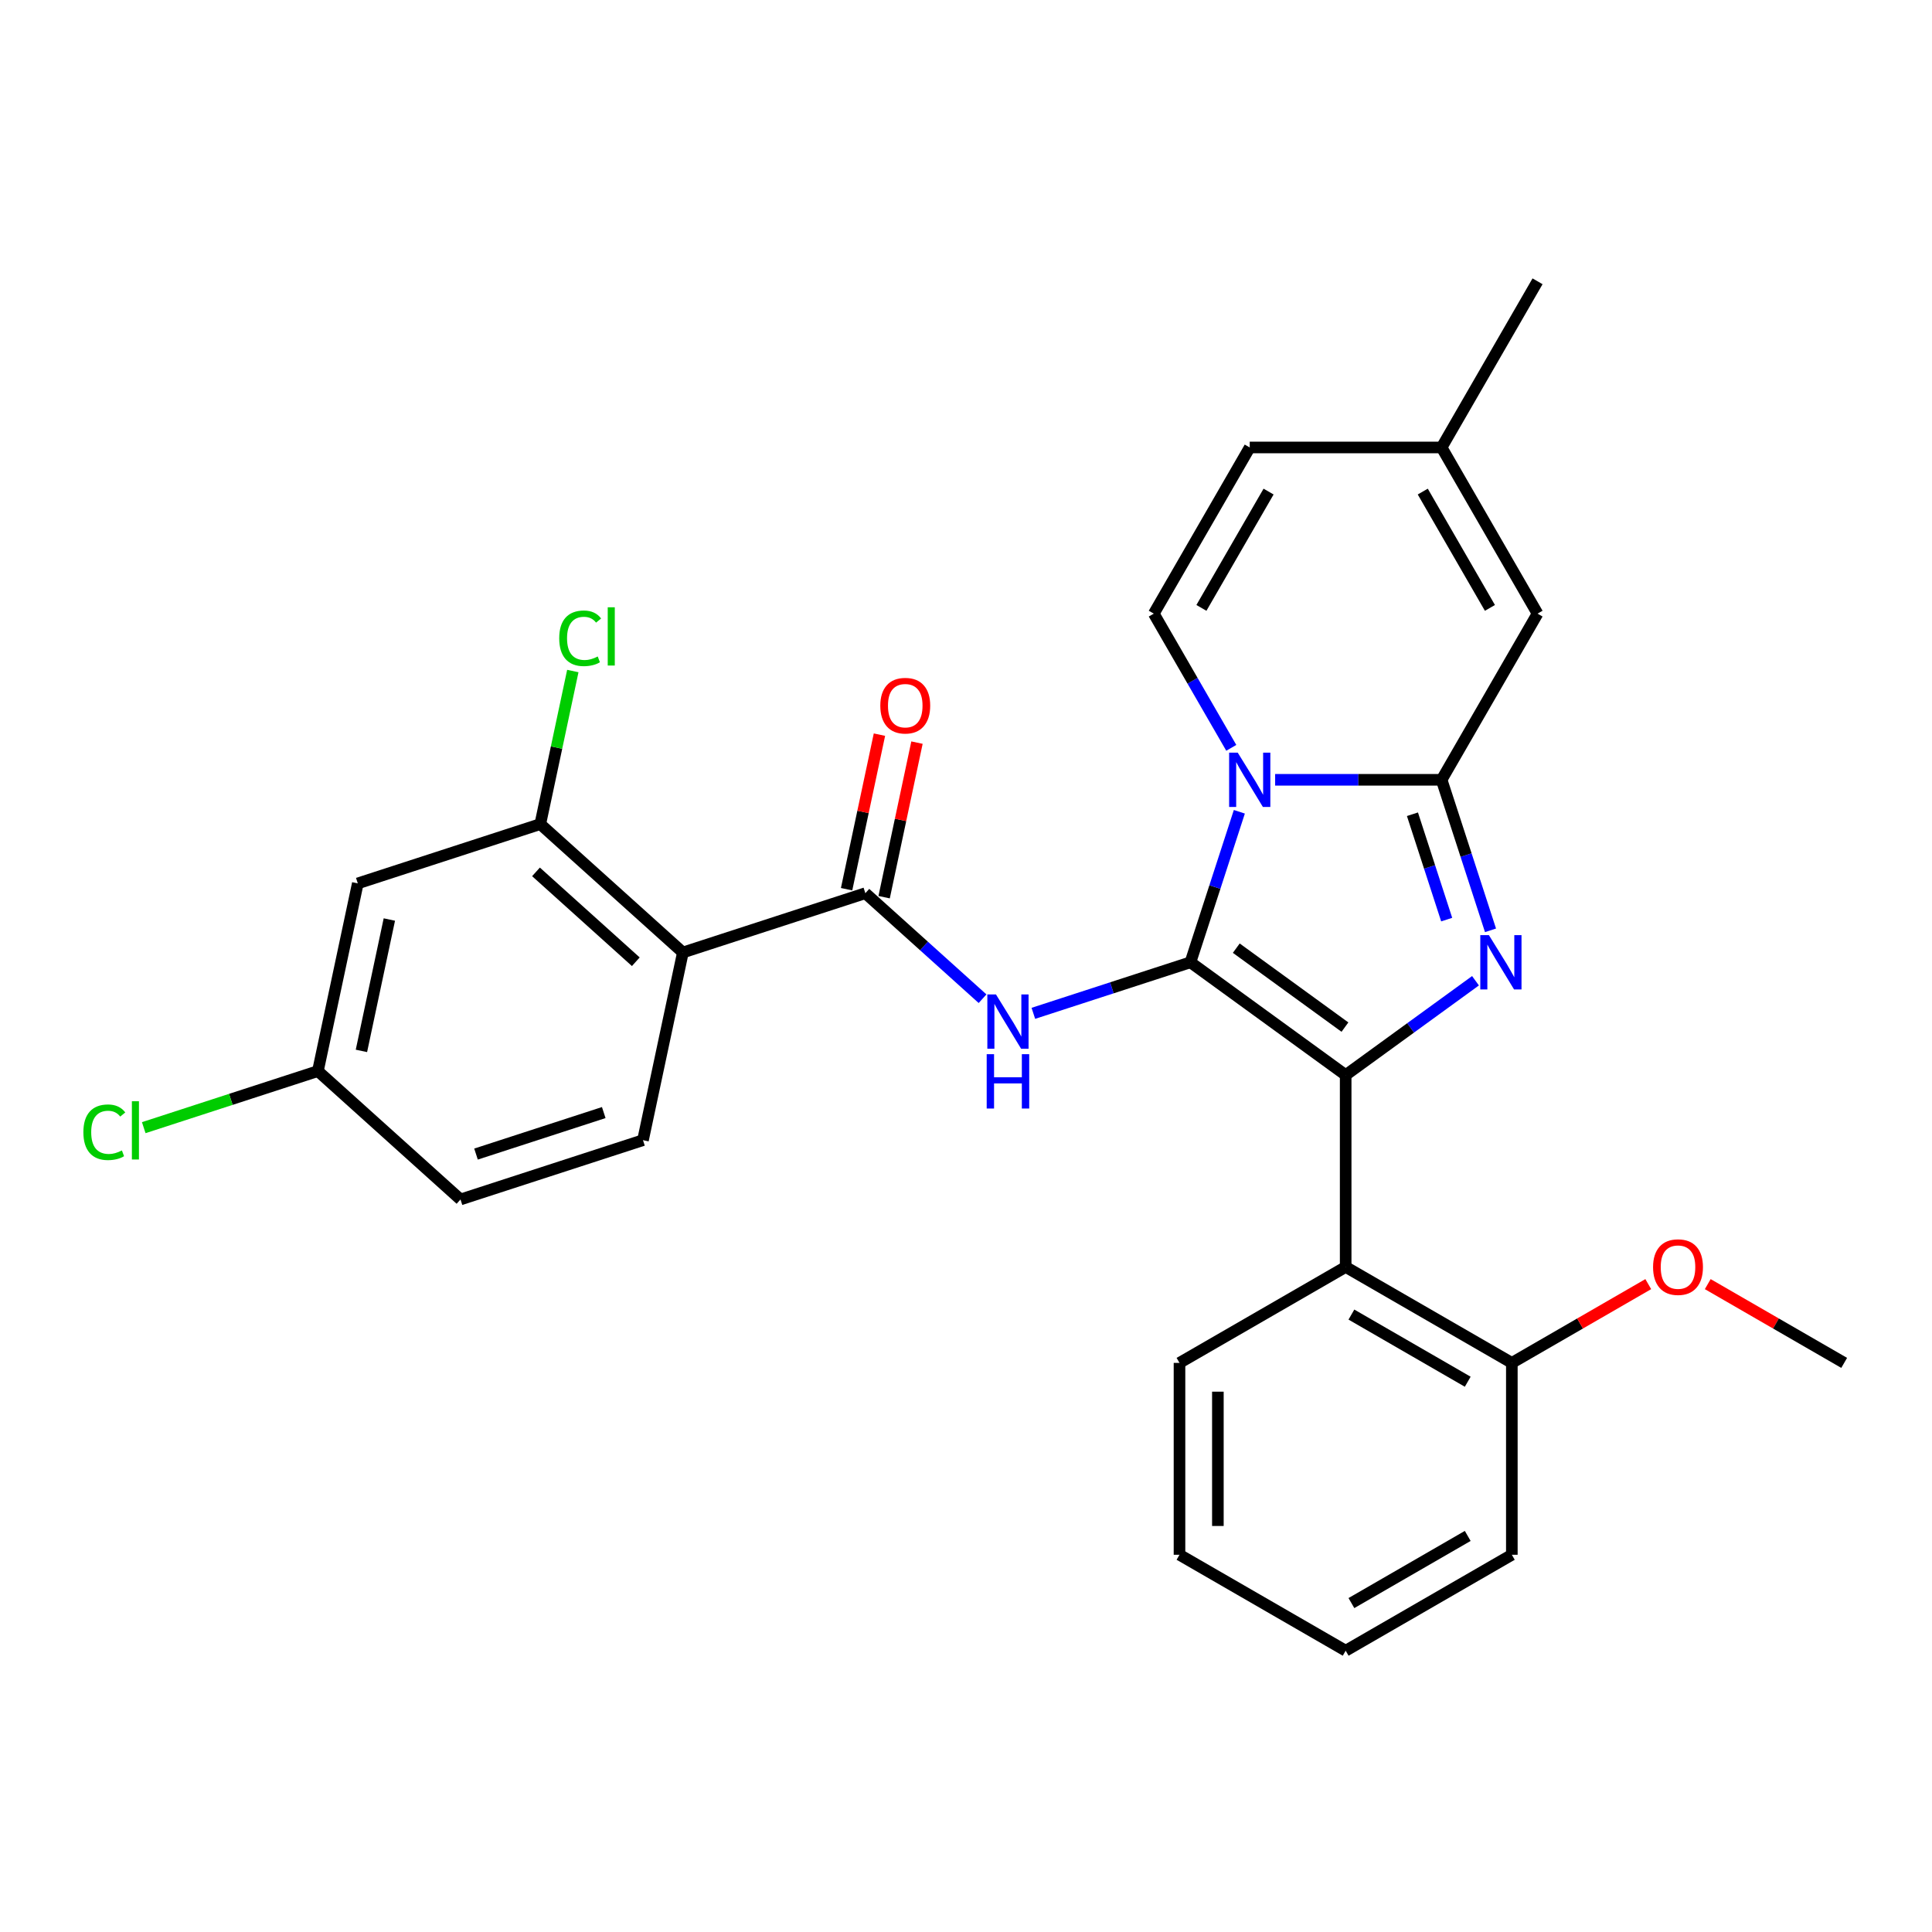 <?xml version='1.0' encoding='iso-8859-1'?>
<svg version='1.1' baseProfile='full'
              xmlns='http://www.w3.org/2000/svg'
                      xmlns:rdkit='http://www.rdkit.org/xml'
                      xmlns:xlink='http://www.w3.org/1999/xlink'
                  xml:space='preserve'
width='1000px' height='1000px' viewBox='0 0 1000 1000'>
<!-- END OF HEADER -->
<rect style='opacity:1.0;fill:#FFFFFF;stroke:none' width='1000' height='1000' x='0' y='0'> </rect>
<path class='bond-0' d='M 353.455,493.006 L 279.649,426.551' style='fill:none;fill-rule:evenodd;stroke:#000000;stroke-width:6px;stroke-linecap:butt;stroke-linejoin:miter;stroke-opacity:1' />
<path class='bond-0' d='M 329.093,497.799 L 277.429,451.28' style='fill:none;fill-rule:evenodd;stroke:#000000;stroke-width:6px;stroke-linecap:butt;stroke-linejoin:miter;stroke-opacity:1' />
<path class='bond-1' d='M 353.455,493.006 L 332.806,590.151' style='fill:none;fill-rule:evenodd;stroke:#000000;stroke-width:6px;stroke-linecap:butt;stroke-linejoin:miter;stroke-opacity:1' />
<path class='bond-2' d='M 353.455,493.006 L 447.909,462.316' style='fill:none;fill-rule:evenodd;stroke:#000000;stroke-width:6px;stroke-linecap:butt;stroke-linejoin:miter;stroke-opacity:1' />
<path class='bond-3' d='M 508.565,516.931 L 478.237,489.623' style='fill:none;fill-rule:evenodd;stroke:#0000FF;stroke-width:6px;stroke-linecap:butt;stroke-linejoin:miter;stroke-opacity:1' />
<path class='bond-3' d='M 478.237,489.623 L 447.909,462.316' style='fill:none;fill-rule:evenodd;stroke:#000000;stroke-width:6px;stroke-linecap:butt;stroke-linejoin:miter;stroke-opacity:1' />
<path class='bond-4' d='M 534.864,524.498 L 575.517,511.289' style='fill:none;fill-rule:evenodd;stroke:#0000FF;stroke-width:6px;stroke-linecap:butt;stroke-linejoin:miter;stroke-opacity:1' />
<path class='bond-4' d='M 575.517,511.289 L 616.169,498.081' style='fill:none;fill-rule:evenodd;stroke:#000000;stroke-width:6px;stroke-linecap:butt;stroke-linejoin:miter;stroke-opacity:1' />
<path class='bond-5' d='M 457.624,464.381 L 466.126,424.379' style='fill:none;fill-rule:evenodd;stroke:#000000;stroke-width:6px;stroke-linecap:butt;stroke-linejoin:miter;stroke-opacity:1' />
<path class='bond-5' d='M 466.126,424.379 L 474.629,384.378' style='fill:none;fill-rule:evenodd;stroke:#FF0000;stroke-width:6px;stroke-linecap:butt;stroke-linejoin:miter;stroke-opacity:1' />
<path class='bond-5' d='M 438.195,460.251 L 446.697,420.249' style='fill:none;fill-rule:evenodd;stroke:#000000;stroke-width:6px;stroke-linecap:butt;stroke-linejoin:miter;stroke-opacity:1' />
<path class='bond-5' d='M 446.697,420.249 L 455.2,380.248' style='fill:none;fill-rule:evenodd;stroke:#FF0000;stroke-width:6px;stroke-linecap:butt;stroke-linejoin:miter;stroke-opacity:1' />
<path class='bond-6' d='M 279.649,426.551 L 185.195,457.241' style='fill:none;fill-rule:evenodd;stroke:#000000;stroke-width:6px;stroke-linecap:butt;stroke-linejoin:miter;stroke-opacity:1' />
<path class='bond-7' d='M 279.649,426.551 L 288.069,386.937' style='fill:none;fill-rule:evenodd;stroke:#000000;stroke-width:6px;stroke-linecap:butt;stroke-linejoin:miter;stroke-opacity:1' />
<path class='bond-7' d='M 288.069,386.937 L 296.49,347.323' style='fill:none;fill-rule:evenodd;stroke:#00CC00;stroke-width:6px;stroke-linecap:butt;stroke-linejoin:miter;stroke-opacity:1' />
<path class='bond-8' d='M 771.488,481.535 L 758.831,442.58' style='fill:none;fill-rule:evenodd;stroke:#0000FF;stroke-width:6px;stroke-linecap:butt;stroke-linejoin:miter;stroke-opacity:1' />
<path class='bond-8' d='M 758.831,442.58 L 746.174,403.626' style='fill:none;fill-rule:evenodd;stroke:#000000;stroke-width:6px;stroke-linecap:butt;stroke-linejoin:miter;stroke-opacity:1' />
<path class='bond-8' d='M 748.801,475.986 L 739.941,448.718' style='fill:none;fill-rule:evenodd;stroke:#0000FF;stroke-width:6px;stroke-linecap:butt;stroke-linejoin:miter;stroke-opacity:1' />
<path class='bond-8' d='M 739.941,448.718 L 731.081,421.45' style='fill:none;fill-rule:evenodd;stroke:#000000;stroke-width:6px;stroke-linecap:butt;stroke-linejoin:miter;stroke-opacity:1' />
<path class='bond-9' d='M 763.715,507.634 L 730.116,532.045' style='fill:none;fill-rule:evenodd;stroke:#0000FF;stroke-width:6px;stroke-linecap:butt;stroke-linejoin:miter;stroke-opacity:1' />
<path class='bond-9' d='M 730.116,532.045 L 696.517,556.457' style='fill:none;fill-rule:evenodd;stroke:#000000;stroke-width:6px;stroke-linecap:butt;stroke-linejoin:miter;stroke-opacity:1' />
<path class='bond-10' d='M 616.169,498.081 L 628.826,459.126' style='fill:none;fill-rule:evenodd;stroke:#000000;stroke-width:6px;stroke-linecap:butt;stroke-linejoin:miter;stroke-opacity:1' />
<path class='bond-10' d='M 628.826,459.126 L 641.483,420.172' style='fill:none;fill-rule:evenodd;stroke:#0000FF;stroke-width:6px;stroke-linecap:butt;stroke-linejoin:miter;stroke-opacity:1' />
<path class='bond-11' d='M 616.169,498.081 L 696.517,556.457' style='fill:none;fill-rule:evenodd;stroke:#000000;stroke-width:6px;stroke-linecap:butt;stroke-linejoin:miter;stroke-opacity:1' />
<path class='bond-11' d='M 639.897,490.767 L 696.14,531.631' style='fill:none;fill-rule:evenodd;stroke:#000000;stroke-width:6px;stroke-linecap:butt;stroke-linejoin:miter;stroke-opacity:1' />
<path class='bond-12' d='M 696.517,556.457 L 696.517,655.772' style='fill:none;fill-rule:evenodd;stroke:#000000;stroke-width:6px;stroke-linecap:butt;stroke-linejoin:miter;stroke-opacity:1' />
<path class='bond-13' d='M 795.832,145.598 L 746.174,231.607' style='fill:none;fill-rule:evenodd;stroke:#000000;stroke-width:6px;stroke-linecap:butt;stroke-linejoin:miter;stroke-opacity:1' />
<path class='bond-14' d='M 660.009,403.626 L 703.092,403.626' style='fill:none;fill-rule:evenodd;stroke:#0000FF;stroke-width:6px;stroke-linecap:butt;stroke-linejoin:miter;stroke-opacity:1' />
<path class='bond-14' d='M 703.092,403.626 L 746.174,403.626' style='fill:none;fill-rule:evenodd;stroke:#000000;stroke-width:6px;stroke-linecap:butt;stroke-linejoin:miter;stroke-opacity:1' />
<path class='bond-15' d='M 637.306,387.08 L 617.254,352.348' style='fill:none;fill-rule:evenodd;stroke:#0000FF;stroke-width:6px;stroke-linecap:butt;stroke-linejoin:miter;stroke-opacity:1' />
<path class='bond-15' d='M 617.254,352.348 L 597.202,317.617' style='fill:none;fill-rule:evenodd;stroke:#000000;stroke-width:6px;stroke-linecap:butt;stroke-linejoin:miter;stroke-opacity:1' />
<path class='bond-16' d='M 746.174,403.626 L 795.832,317.617' style='fill:none;fill-rule:evenodd;stroke:#000000;stroke-width:6px;stroke-linecap:butt;stroke-linejoin:miter;stroke-opacity:1' />
<path class='bond-17' d='M 795.832,317.617 L 746.174,231.607' style='fill:none;fill-rule:evenodd;stroke:#000000;stroke-width:6px;stroke-linecap:butt;stroke-linejoin:miter;stroke-opacity:1' />
<path class='bond-17' d='M 771.182,314.647 L 736.421,254.44' style='fill:none;fill-rule:evenodd;stroke:#000000;stroke-width:6px;stroke-linecap:butt;stroke-linejoin:miter;stroke-opacity:1' />
<path class='bond-18' d='M 746.174,231.607 L 646.859,231.607' style='fill:none;fill-rule:evenodd;stroke:#000000;stroke-width:6px;stroke-linecap:butt;stroke-linejoin:miter;stroke-opacity:1' />
<path class='bond-19' d='M 646.859,231.607 L 597.202,317.617' style='fill:none;fill-rule:evenodd;stroke:#000000;stroke-width:6px;stroke-linecap:butt;stroke-linejoin:miter;stroke-opacity:1' />
<path class='bond-19' d='M 656.613,254.44 L 621.852,314.647' style='fill:none;fill-rule:evenodd;stroke:#000000;stroke-width:6px;stroke-linecap:butt;stroke-linejoin:miter;stroke-opacity:1' />
<path class='bond-20' d='M 782.526,804.745 L 696.517,854.402' style='fill:none;fill-rule:evenodd;stroke:#000000;stroke-width:6px;stroke-linecap:butt;stroke-linejoin:miter;stroke-opacity:1' />
<path class='bond-20' d='M 759.693,794.992 L 699.487,829.752' style='fill:none;fill-rule:evenodd;stroke:#000000;stroke-width:6px;stroke-linecap:butt;stroke-linejoin:miter;stroke-opacity:1' />
<path class='bond-21' d='M 782.526,804.745 L 782.526,705.43' style='fill:none;fill-rule:evenodd;stroke:#000000;stroke-width:6px;stroke-linecap:butt;stroke-linejoin:miter;stroke-opacity:1' />
<path class='bond-22' d='M 696.517,854.402 L 610.507,804.745' style='fill:none;fill-rule:evenodd;stroke:#000000;stroke-width:6px;stroke-linecap:butt;stroke-linejoin:miter;stroke-opacity:1' />
<path class='bond-23' d='M 610.507,804.745 L 610.507,705.43' style='fill:none;fill-rule:evenodd;stroke:#000000;stroke-width:6px;stroke-linecap:butt;stroke-linejoin:miter;stroke-opacity:1' />
<path class='bond-23' d='M 630.37,789.847 L 630.37,720.327' style='fill:none;fill-rule:evenodd;stroke:#000000;stroke-width:6px;stroke-linecap:butt;stroke-linejoin:miter;stroke-opacity:1' />
<path class='bond-24' d='M 610.507,705.43 L 696.517,655.772' style='fill:none;fill-rule:evenodd;stroke:#000000;stroke-width:6px;stroke-linecap:butt;stroke-linejoin:miter;stroke-opacity:1' />
<path class='bond-25' d='M 696.517,655.772 L 782.526,705.43' style='fill:none;fill-rule:evenodd;stroke:#000000;stroke-width:6px;stroke-linecap:butt;stroke-linejoin:miter;stroke-opacity:1' />
<path class='bond-25' d='M 699.487,680.422 L 759.693,715.183' style='fill:none;fill-rule:evenodd;stroke:#000000;stroke-width:6px;stroke-linecap:butt;stroke-linejoin:miter;stroke-opacity:1' />
<path class='bond-26' d='M 782.526,705.43 L 817.834,685.045' style='fill:none;fill-rule:evenodd;stroke:#000000;stroke-width:6px;stroke-linecap:butt;stroke-linejoin:miter;stroke-opacity:1' />
<path class='bond-26' d='M 817.834,685.045 L 853.142,664.66' style='fill:none;fill-rule:evenodd;stroke:#FF0000;stroke-width:6px;stroke-linecap:butt;stroke-linejoin:miter;stroke-opacity:1' />
<path class='bond-27' d='M 883.93,664.66 L 919.238,685.045' style='fill:none;fill-rule:evenodd;stroke:#FF0000;stroke-width:6px;stroke-linecap:butt;stroke-linejoin:miter;stroke-opacity:1' />
<path class='bond-27' d='M 919.238,685.045 L 954.545,705.43' style='fill:none;fill-rule:evenodd;stroke:#000000;stroke-width:6px;stroke-linecap:butt;stroke-linejoin:miter;stroke-opacity:1' />
<path class='bond-28' d='M 185.195,457.241 L 164.546,554.386' style='fill:none;fill-rule:evenodd;stroke:#000000;stroke-width:6px;stroke-linecap:butt;stroke-linejoin:miter;stroke-opacity:1' />
<path class='bond-28' d='M 201.526,475.943 L 187.072,543.944' style='fill:none;fill-rule:evenodd;stroke:#000000;stroke-width:6px;stroke-linecap:butt;stroke-linejoin:miter;stroke-opacity:1' />
<path class='bond-29' d='M 164.546,554.386 L 238.351,620.841' style='fill:none;fill-rule:evenodd;stroke:#000000;stroke-width:6px;stroke-linecap:butt;stroke-linejoin:miter;stroke-opacity:1' />
<path class='bond-30' d='M 164.546,554.386 L 119.474,569.031' style='fill:none;fill-rule:evenodd;stroke:#000000;stroke-width:6px;stroke-linecap:butt;stroke-linejoin:miter;stroke-opacity:1' />
<path class='bond-30' d='M 119.474,569.031 L 74.402,583.676' style='fill:none;fill-rule:evenodd;stroke:#00CC00;stroke-width:6px;stroke-linecap:butt;stroke-linejoin:miter;stroke-opacity:1' />
<path class='bond-31' d='M 238.351,620.841 L 332.806,590.151' style='fill:none;fill-rule:evenodd;stroke:#000000;stroke-width:6px;stroke-linecap:butt;stroke-linejoin:miter;stroke-opacity:1' />
<path class='bond-31' d='M 246.382,597.347 L 312.5,575.864' style='fill:none;fill-rule:evenodd;stroke:#000000;stroke-width:6px;stroke-linecap:butt;stroke-linejoin:miter;stroke-opacity:1' />
<path  class='atom-1' d='M 515.498 514.708
L 524.714 529.605
Q 525.628 531.075, 527.098 533.736
Q 528.567 536.398, 528.647 536.557
L 528.647 514.708
L 532.381 514.708
L 532.381 542.834
L 528.528 542.834
L 518.636 526.546
Q 517.484 524.639, 516.252 522.454
Q 515.061 520.269, 514.703 519.594
L 514.703 542.834
L 511.048 542.834
L 511.048 514.708
L 515.498 514.708
' fill='#0000FF'/>
<path  class='atom-1' d='M 510.711 545.646
L 514.524 545.646
L 514.524 557.604
L 528.905 557.604
L 528.905 545.646
L 532.719 545.646
L 532.719 573.772
L 528.905 573.772
L 528.905 560.782
L 514.524 560.782
L 514.524 573.772
L 510.711 573.772
L 510.711 545.646
' fill='#0000FF'/>
<path  class='atom-3' d='M 455.647 365.25
Q 455.647 358.497, 458.984 354.723
Q 462.321 350.949, 468.558 350.949
Q 474.795 350.949, 478.132 354.723
Q 481.469 358.497, 481.469 365.25
Q 481.469 372.083, 478.092 375.976
Q 474.715 379.83, 468.558 379.83
Q 462.361 379.83, 458.984 375.976
Q 455.647 372.123, 455.647 365.25
M 468.558 376.652
Q 472.848 376.652, 475.152 373.791
Q 477.496 370.891, 477.496 365.25
Q 477.496 359.728, 475.152 356.948
Q 472.848 354.127, 468.558 354.127
Q 464.267 354.127, 461.924 356.908
Q 459.62 359.689, 459.62 365.25
Q 459.62 370.931, 461.924 373.791
Q 464.267 376.652, 468.558 376.652
' fill='#FF0000'/>
<path  class='atom-5' d='M 770.647 484.018
L 779.864 498.915
Q 780.778 500.385, 782.247 503.046
Q 783.717 505.708, 783.797 505.867
L 783.797 484.018
L 787.531 484.018
L 787.531 512.144
L 783.678 512.144
L 773.786 495.856
Q 772.634 493.949, 771.402 491.764
Q 770.21 489.579, 769.853 488.904
L 769.853 512.144
L 766.198 512.144
L 766.198 484.018
L 770.647 484.018
' fill='#0000FF'/>
<path  class='atom-9' d='M 640.642 389.563
L 649.859 404.46
Q 650.772 405.93, 652.242 408.592
Q 653.712 411.254, 653.791 411.413
L 653.791 389.563
L 657.526 389.563
L 657.526 417.689
L 653.672 417.689
L 643.78 401.402
Q 642.628 399.495, 641.397 397.31
Q 640.205 395.125, 639.848 394.449
L 639.848 417.689
L 636.193 417.689
L 636.193 389.563
L 640.642 389.563
' fill='#0000FF'/>
<path  class='atom-21' d='M 855.625 655.851
Q 855.625 649.098, 858.962 645.324
Q 862.299 641.55, 868.536 641.55
Q 874.773 641.55, 878.11 645.324
Q 881.447 649.098, 881.447 655.851
Q 881.447 662.684, 878.07 666.577
Q 874.693 670.431, 868.536 670.431
Q 862.339 670.431, 858.962 666.577
Q 855.625 662.724, 855.625 655.851
M 868.536 667.253
Q 872.826 667.253, 875.13 664.392
Q 877.474 661.492, 877.474 655.851
Q 877.474 650.329, 875.13 647.549
Q 872.826 644.728, 868.536 644.728
Q 864.246 644.728, 861.902 647.509
Q 859.598 650.29, 859.598 655.851
Q 859.598 661.532, 861.902 664.392
Q 864.246 667.253, 868.536 667.253
' fill='#FF0000'/>
<path  class='atom-27' d='M 289.453 330.379
Q 289.453 323.388, 292.71 319.733
Q 296.007 316.038, 302.244 316.038
Q 308.044 316.038, 311.143 320.13
L 308.521 322.275
Q 306.257 319.296, 302.244 319.296
Q 297.994 319.296, 295.729 322.156
Q 293.505 324.977, 293.505 330.379
Q 293.505 335.941, 295.809 338.801
Q 298.153 341.662, 302.681 341.662
Q 305.78 341.662, 309.395 339.794
L 310.507 342.774
Q 309.038 343.727, 306.813 344.284
Q 304.588 344.84, 302.125 344.84
Q 296.007 344.84, 292.71 341.105
Q 289.453 337.371, 289.453 330.379
' fill='#00CC00'/>
<path  class='atom-27' d='M 314.56 314.33
L 318.214 314.33
L 318.214 344.482
L 314.56 344.482
L 314.56 314.33
' fill='#00CC00'/>
<path  class='atom-28' d='M 43.157 586.05
Q 43.157 579.058, 46.415 575.403
Q 49.712 571.708, 55.949 571.708
Q 61.749 571.708, 64.848 575.8
L 62.226 577.945
Q 59.961 574.966, 55.949 574.966
Q 51.698 574.966, 49.434 577.826
Q 47.209 580.647, 47.209 586.05
Q 47.209 591.611, 49.513 594.471
Q 51.857 597.332, 56.386 597.332
Q 59.485 597.332, 63.1 595.465
L 64.212 598.444
Q 62.742 599.397, 60.517 599.954
Q 58.293 600.51, 55.83 600.51
Q 49.712 600.51, 46.415 596.776
Q 43.157 593.041, 43.157 586.05
' fill='#00CC00'/>
<path  class='atom-28' d='M 68.264 570
L 71.919 570
L 71.919 600.152
L 68.264 600.152
L 68.264 570
' fill='#00CC00'/>
</svg>
